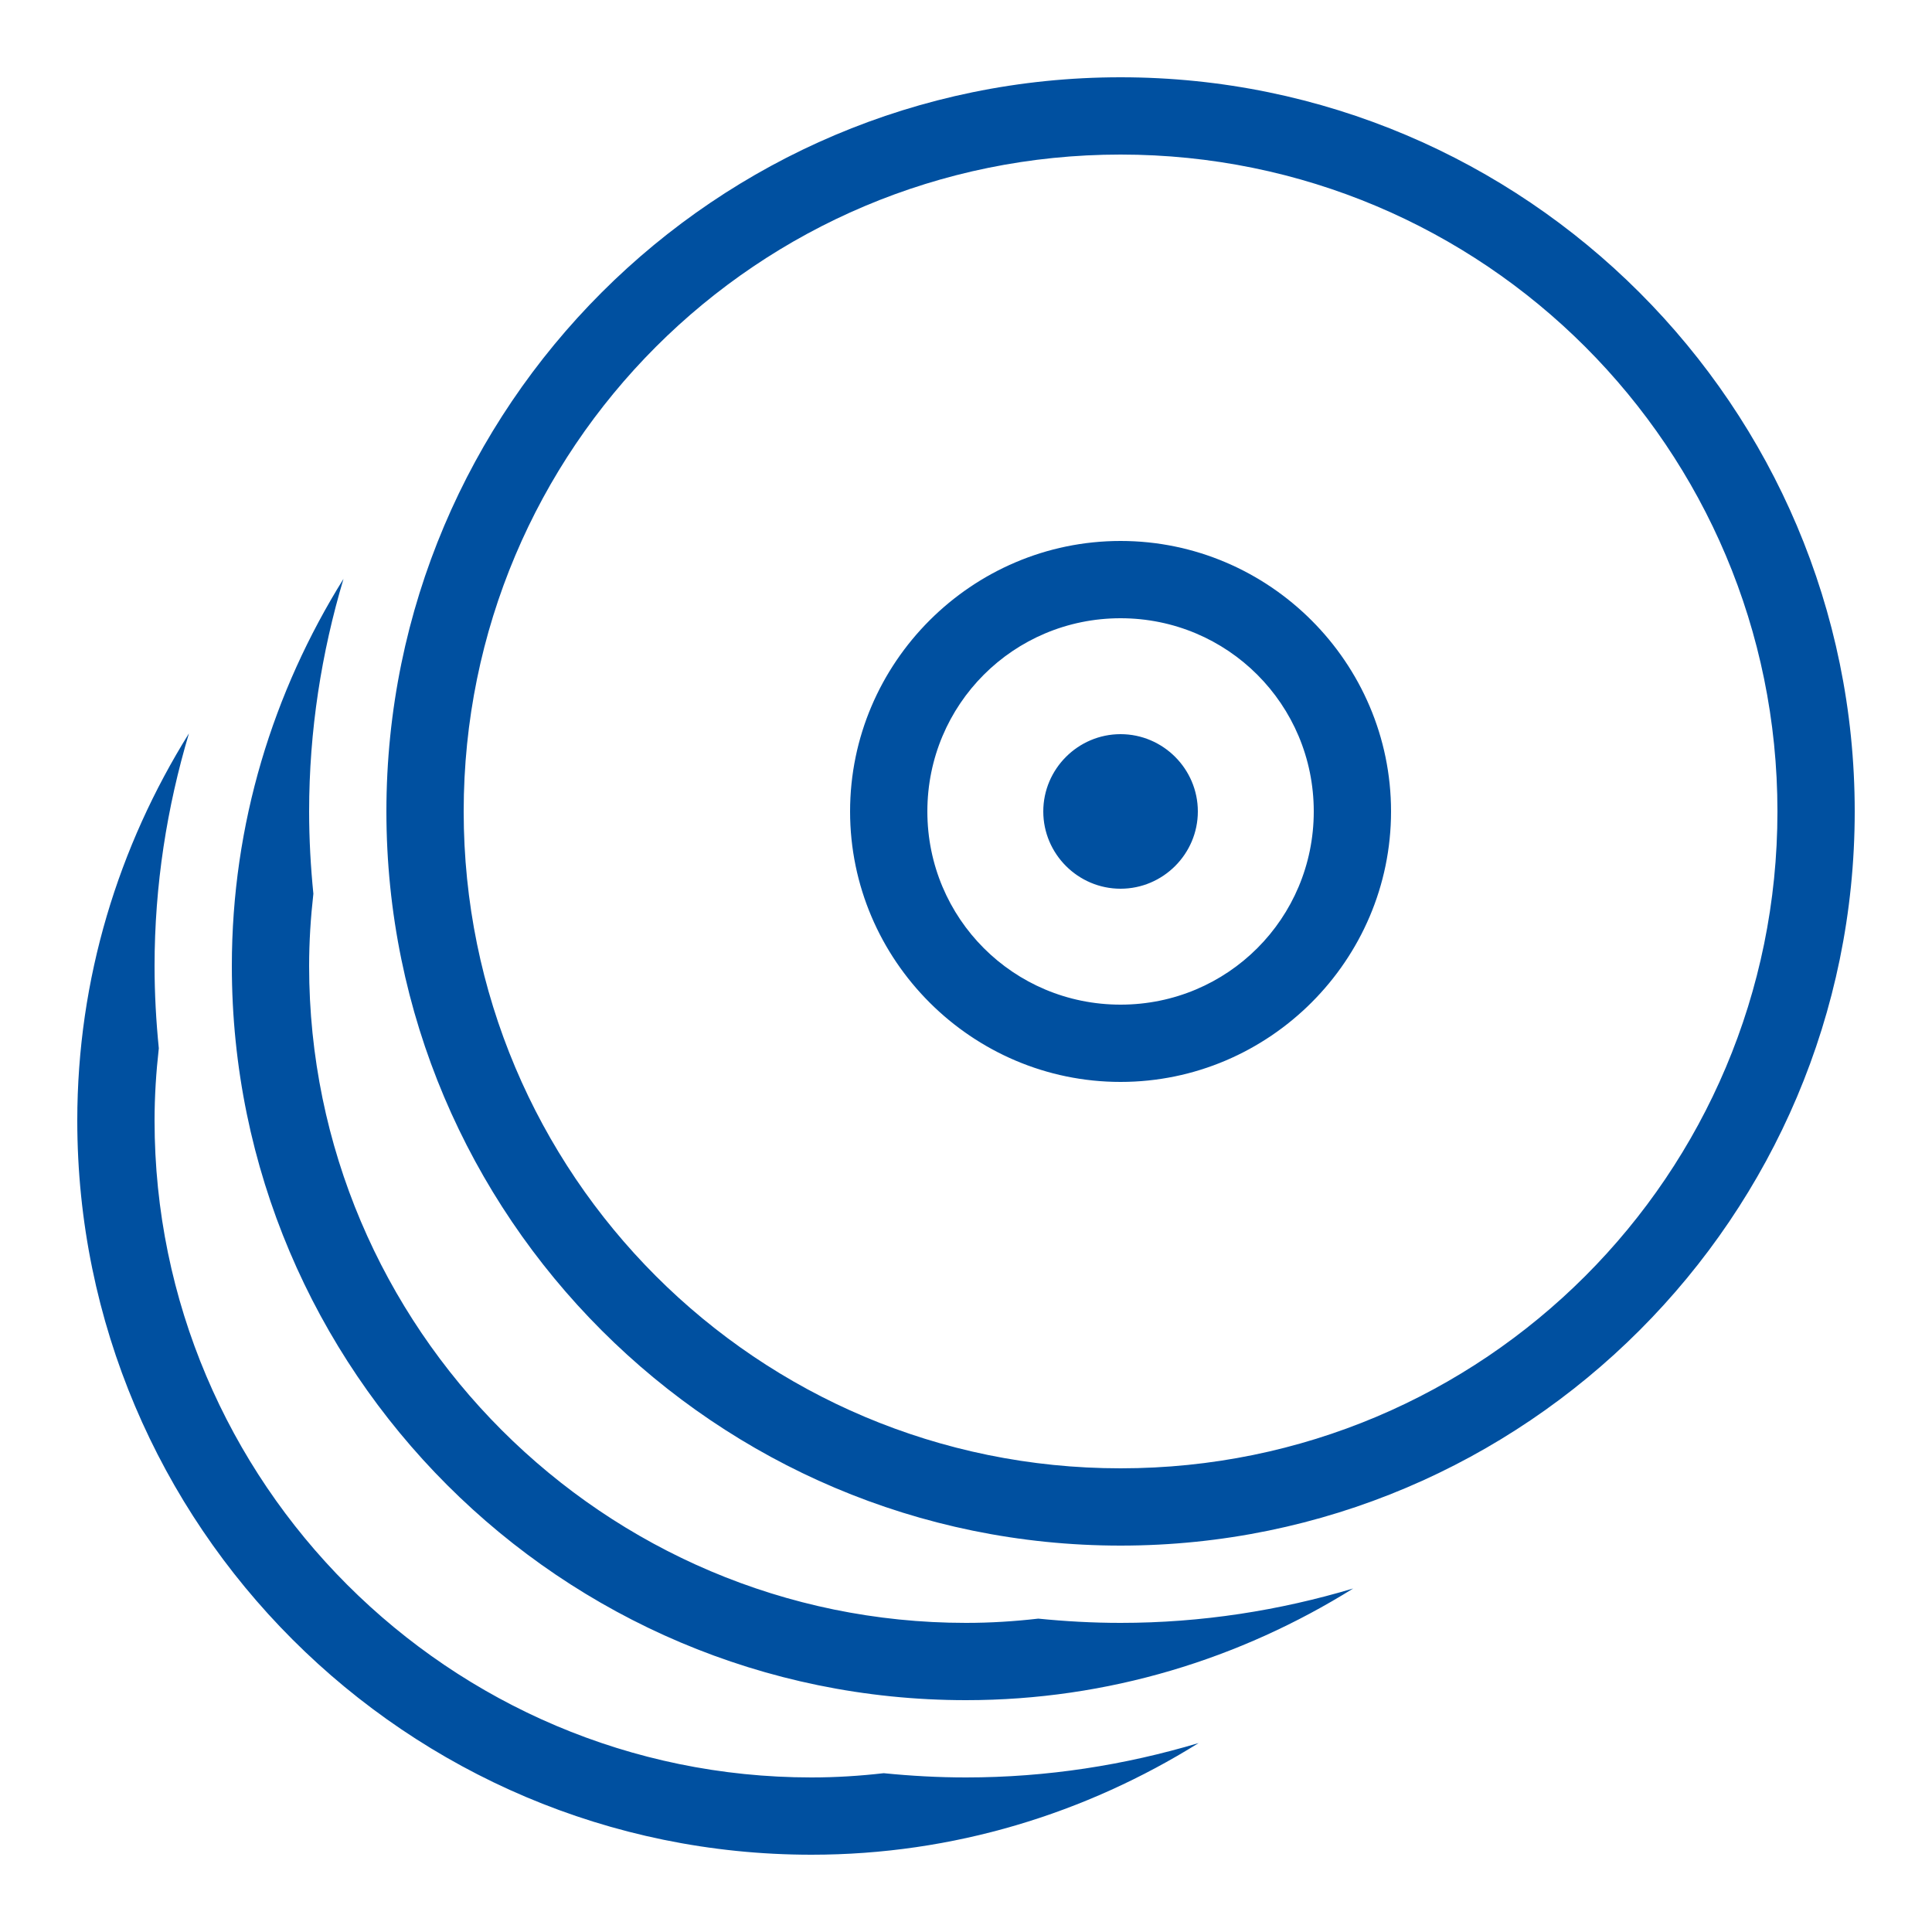 <?xml version="1.0" encoding="utf-8"?>
<!-- Generator: Adobe Illustrator 23.0.2, SVG Export Plug-In . SVG Version: 6.00 Build 0)  -->
<svg version="1.1" id="Layer_1" xmlns="http://www.w3.org/2000/svg" xmlns:xlink="http://www.w3.org/1999/xlink" x="0px" y="0px"
	 viewBox="0 0 500 500" style="enable-background:new 0 0 500 500;" xml:space="preserve">
<style type="text/css">
	.st0{fill:#0050A0;}
</style>
<path class="st0" d="M290,20c-104.8,0-190,85.2-190,190s85.2,190,190,190s190-85.2,190-190S394.8,20,290,20z M290,40
	c94,0,170,76,170,170s-76,170-170,170s-170-76-170-170S196,40,290,40z M290,140c-38.5,0-70,31.5-70,70s31.5,70,70,70s70-31.5,70-70
	S328.5,140,290,140z M88.9,149.8C70.7,179,60,213.2,60,250c0,104.8,85.2,190,190,190c36.8,0,71-10.7,100.2-28.9
	c-19.1,5.7-39.2,8.9-60.2,8.9c-7.2,0-14.3-0.4-21.3-1.1c-6.1,0.7-12.3,1.1-18.7,1.1c-93.7,0-170-76.3-170-170
	c0-6.3,0.4-12.5,1.1-18.7c-0.7-7-1.1-14.1-1.1-21.3C80,189.1,83.2,168.9,88.9,149.8z M290,160c27.7,0,50,22.3,50,50s-22.3,50-50,50
	s-50-22.3-50-50S262.3,160,290,160z M48.9,189.8C30.7,219,20,253.2,20,290c0,104.8,85.2,190,190,190c36.8,0,71-10.7,100.2-28.9
	c-19.1,5.7-39.2,8.9-60.2,8.9c-7.2,0-14.3-0.4-21.3-1.1c-6.1,0.7-12.3,1.1-18.7,1.1c-93.7,0-170-76.3-170-170
	c0-6.3,0.4-12.5,1.1-18.7c-0.7-7-1.1-14.1-1.1-21.3C40,229.1,43.2,208.9,48.9,189.8z M290,190c-11,0-20,9-20,20c0,11,9,20,20,20
	s20-9,20-20C310,199,301,190,290,190z"/>
</svg>
